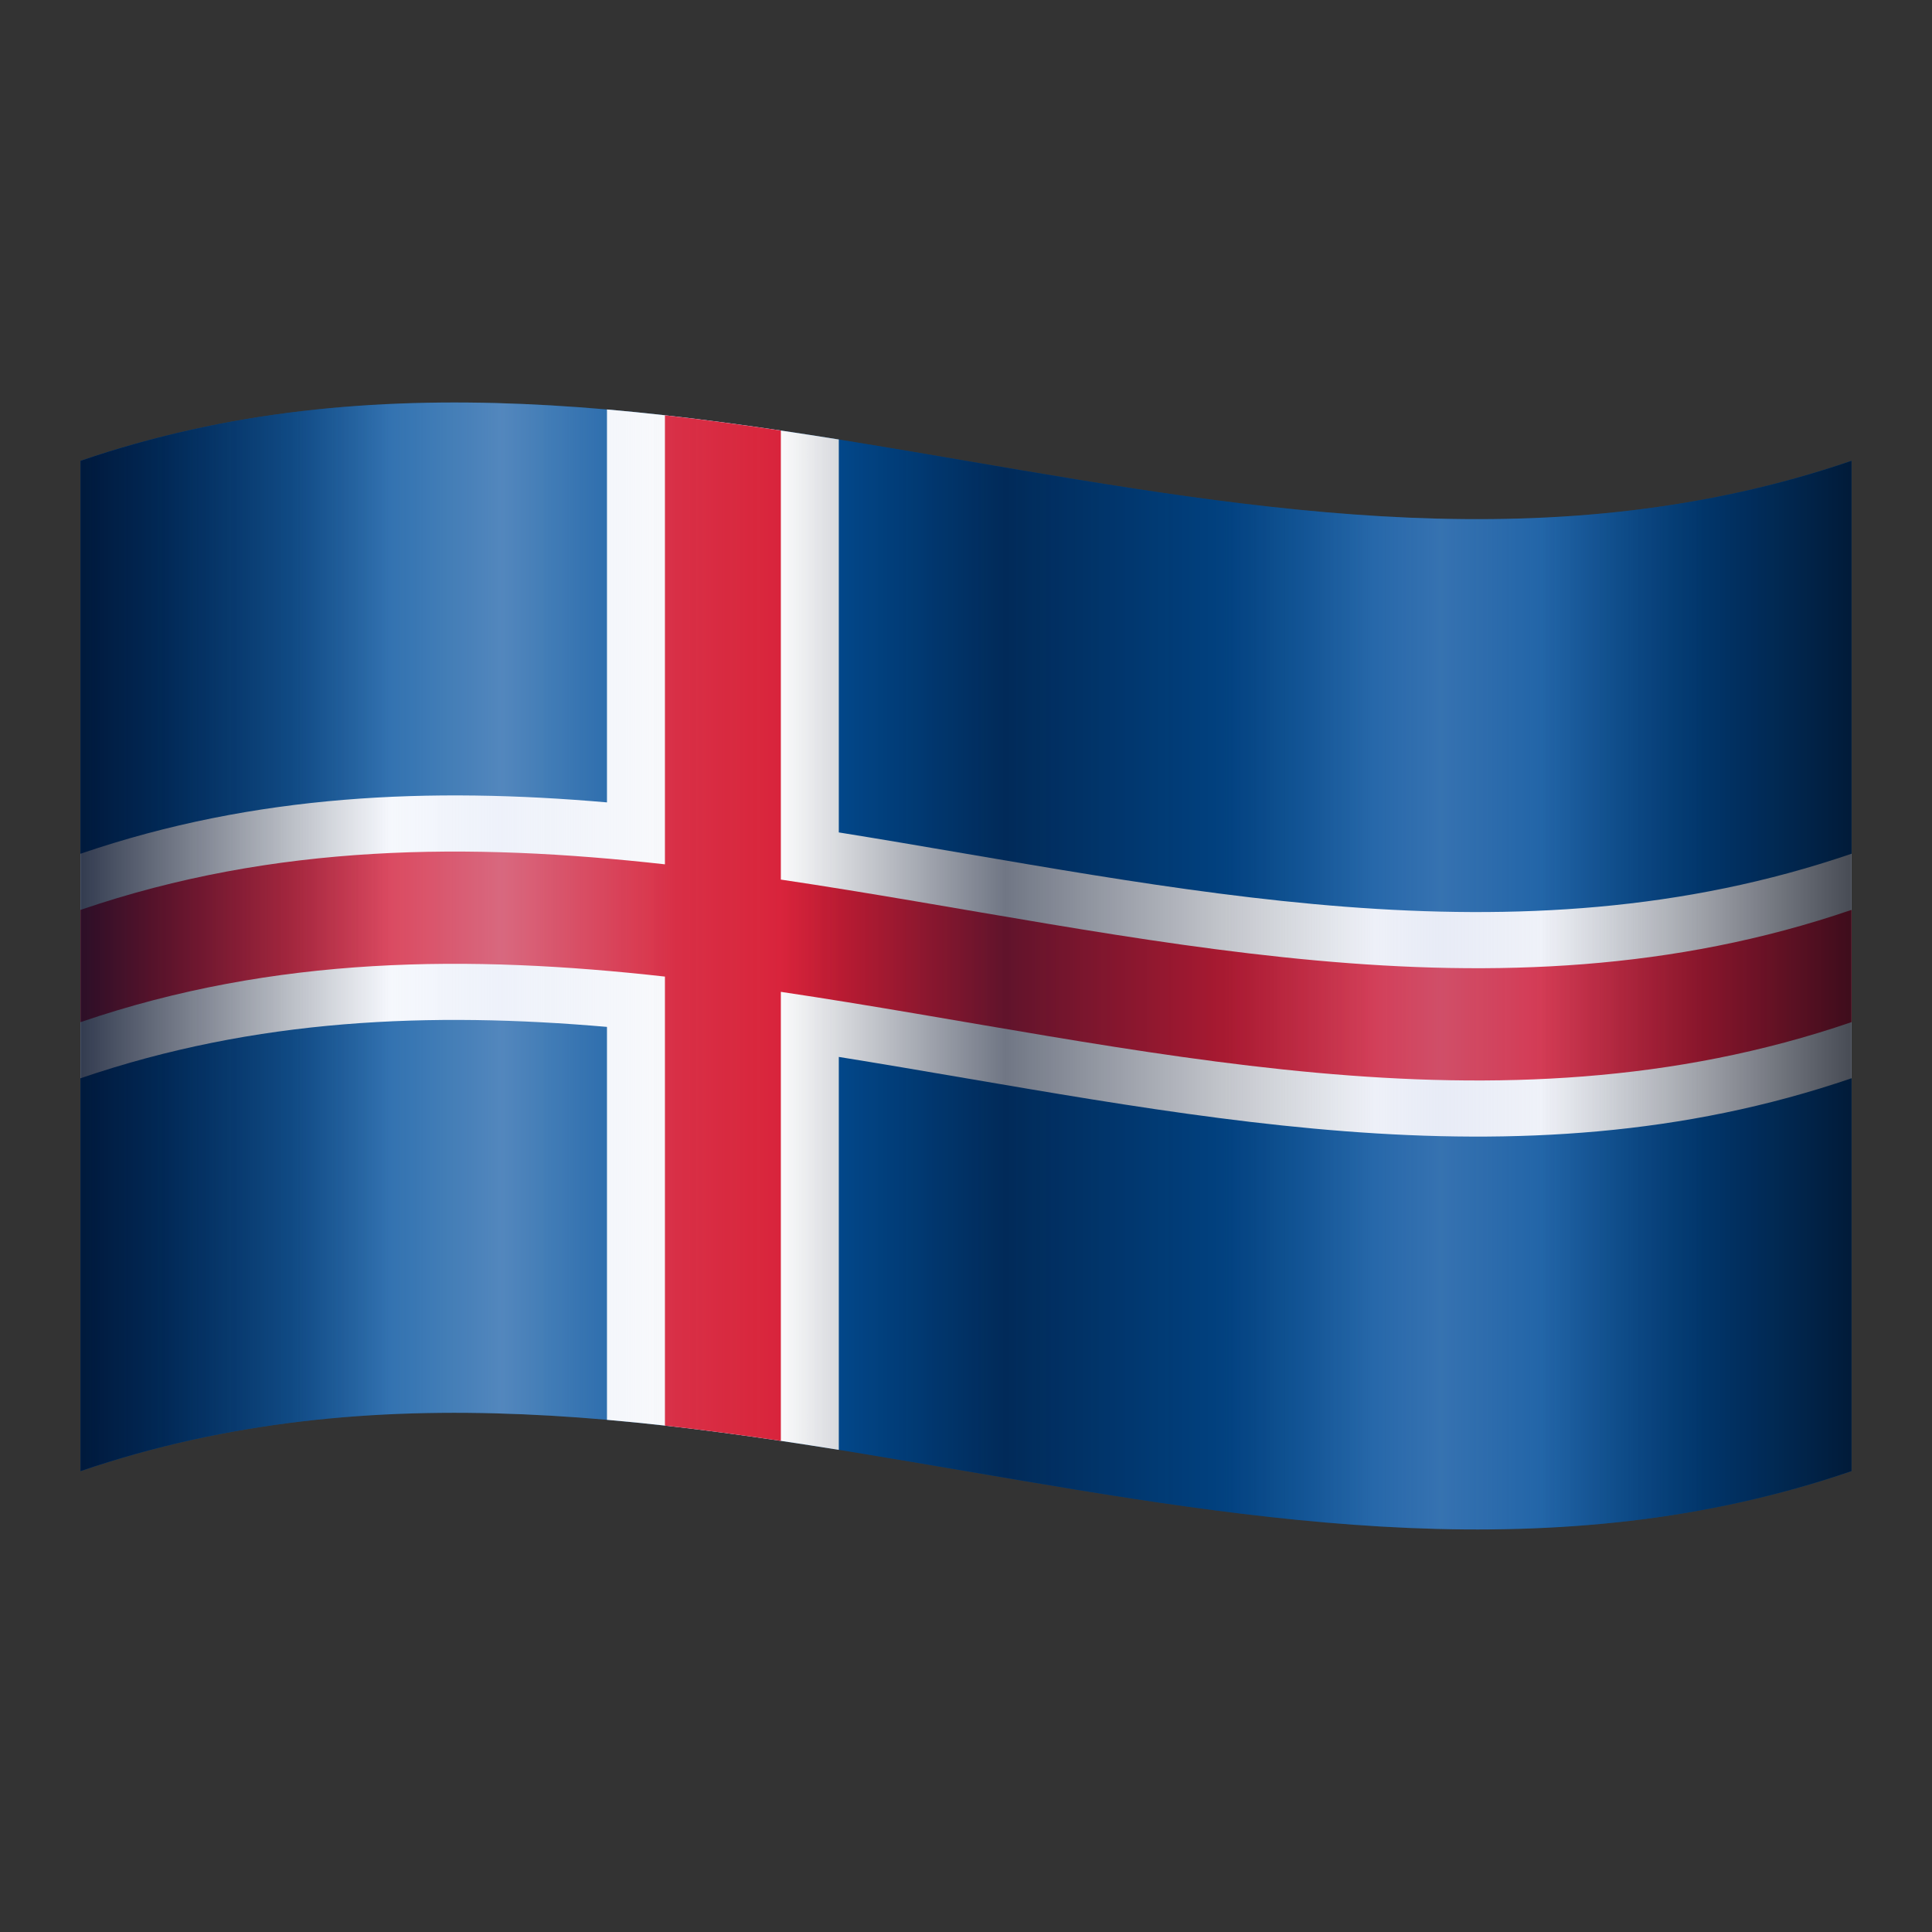<?xml version="1.0" encoding="utf-8"?>
<svg xmlns="http://www.w3.org/2000/svg" viewBox="0 0 48 48" width="100px" height="100px">
  <rect x="0" y="0" width="48" height="48" fill="#333333" stroke="none"/>
  <path fill="#02529c" d="M2,11.449c14.667-5.02,29.333,5.02,44,0c0,8.367,0,16.734,0,25.101c-14.667,5.02-29.333-5.02-44,0	C2,28.184,2,19.816,2,11.449z"/>
  <path fill="#fff" d="M20.84,36.021c-1.92-0.308-3.84-0.579-5.76-0.746c0-3.254,0-6.508,0-9.762	C10.72,25.135,6.36,25.297,2,26.789c0-1.859,0-3.719,0-5.578c4.36-1.492,8.72-1.654,13.08-1.276c0-3.254,0-6.508,0-9.762	c1.92,0.167,3.84,0.438,5.76,0.746c0,3.254,0,6.508,0,9.762c8.387,1.347,16.773,3.4,25.16,0.53c0,1.859,0,3.719,0,5.578	c-8.387,2.871-16.773,0.817-25.16-0.53C20.84,29.513,20.84,32.767,20.84,36.021z"/>
  <path fill="#dc1e35" d="M19.4,35.798c-0.96-0.143-1.92-0.272-2.88-0.379c0-3.719,0-7.437,0-11.156	C11.68,23.721,6.84,23.738,2,25.395c0-0.93,0-1.859,0-2.789c4.84-1.657,9.68-1.673,14.52-1.132c0-3.719,0-7.437,0-11.156	c0.96,0.107,1.92,0.237,2.88,0.379c0,3.719,0,7.437,0,11.156c8.867,1.319,17.733,3.788,26.6,0.753c0,0.93,0,1.859,0,2.789	c-8.867,3.035-17.733,0.566-26.6-0.753C19.4,28.361,19.4,32.079,19.4,35.798z"/>
  <linearGradient id="PkxPSaSpdRRRh3HSajVbDa" x1="2" x2="46" y1="26" y2="26" gradientTransform="matrix(1 0 0 -1 0 50)" gradientUnits="userSpaceOnUse">
    <stop offset=".042" stop-color="#d5dff5" stop-opacity="0"/>
    <stop offset=".12" stop-color="#d5dff5" stop-opacity=".2"/>
    <stop offset=".238" stop-color="#d5dff5" stop-opacity=".8"/>
    <stop offset=".336" stop-color="#d5dff5" stop-opacity=".2"/>
    <stop offset=".43" stop-color="#d5dff5" stop-opacity="0"/>
    <stop offset=".609" stop-color="#c0cdee" stop-opacity="0"/>
    <stop offset=".645" stop-color="#bbc9ec" stop-opacity="0"/>
    <stop offset=".768" stop-color="#bcc9eb" stop-opacity=".6"/>
    <stop offset=".916" stop-color="#bcc9eb" stop-opacity="0"/>
  </linearGradient>
  <path fill="url(#PkxPSaSpdRRRh3HSajVbDa)" d="M2,11.449c14.667-5.02,29.333,5.02,44,0	c0,8.367,0,16.734,0,25.101c-14.667,5.02-29.333-5.02-44,0C2,28.184,2,19.816,2,11.449z" opacity=".48"/>
  <linearGradient id="PkxPSaSpdRRRh3HSajVbDb" x1="2" x2="46" y1="26" y2="26" gradientTransform="matrix(1 0 0 -1 0 50)" gradientUnits="userSpaceOnUse">
    <stop offset="0" stop-color="#000b24"/>
    <stop offset=".175" stop-color="#000b24" stop-opacity="0"/>
    <stop offset=".207" stop-color="#000b24" stop-opacity=".003"/>
    <stop offset=".396" stop-color="#000b24" stop-opacity=".018"/>
    <stop offset=".522" stop-color="#000b24" stop-opacity=".7"/>
    <stop offset=".731" stop-color="#000b24" stop-opacity=".018"/>
    <stop offset=".824" stop-color="#000b24" stop-opacity=".018"/>
    <stop offset="1" stop-color="#000512" stop-opacity=".9"/>
  </linearGradient>
  <path fill="url(#PkxPSaSpdRRRh3HSajVbDb)" d="M2,11.449c14.667-5.02,29.333,5.02,44,0	c0,8.367,0,16.734,0,25.101c-14.667,5.02-29.333-5.02-44,0C2,28.184,2,19.816,2,11.449z" opacity=".8"/>
</svg>